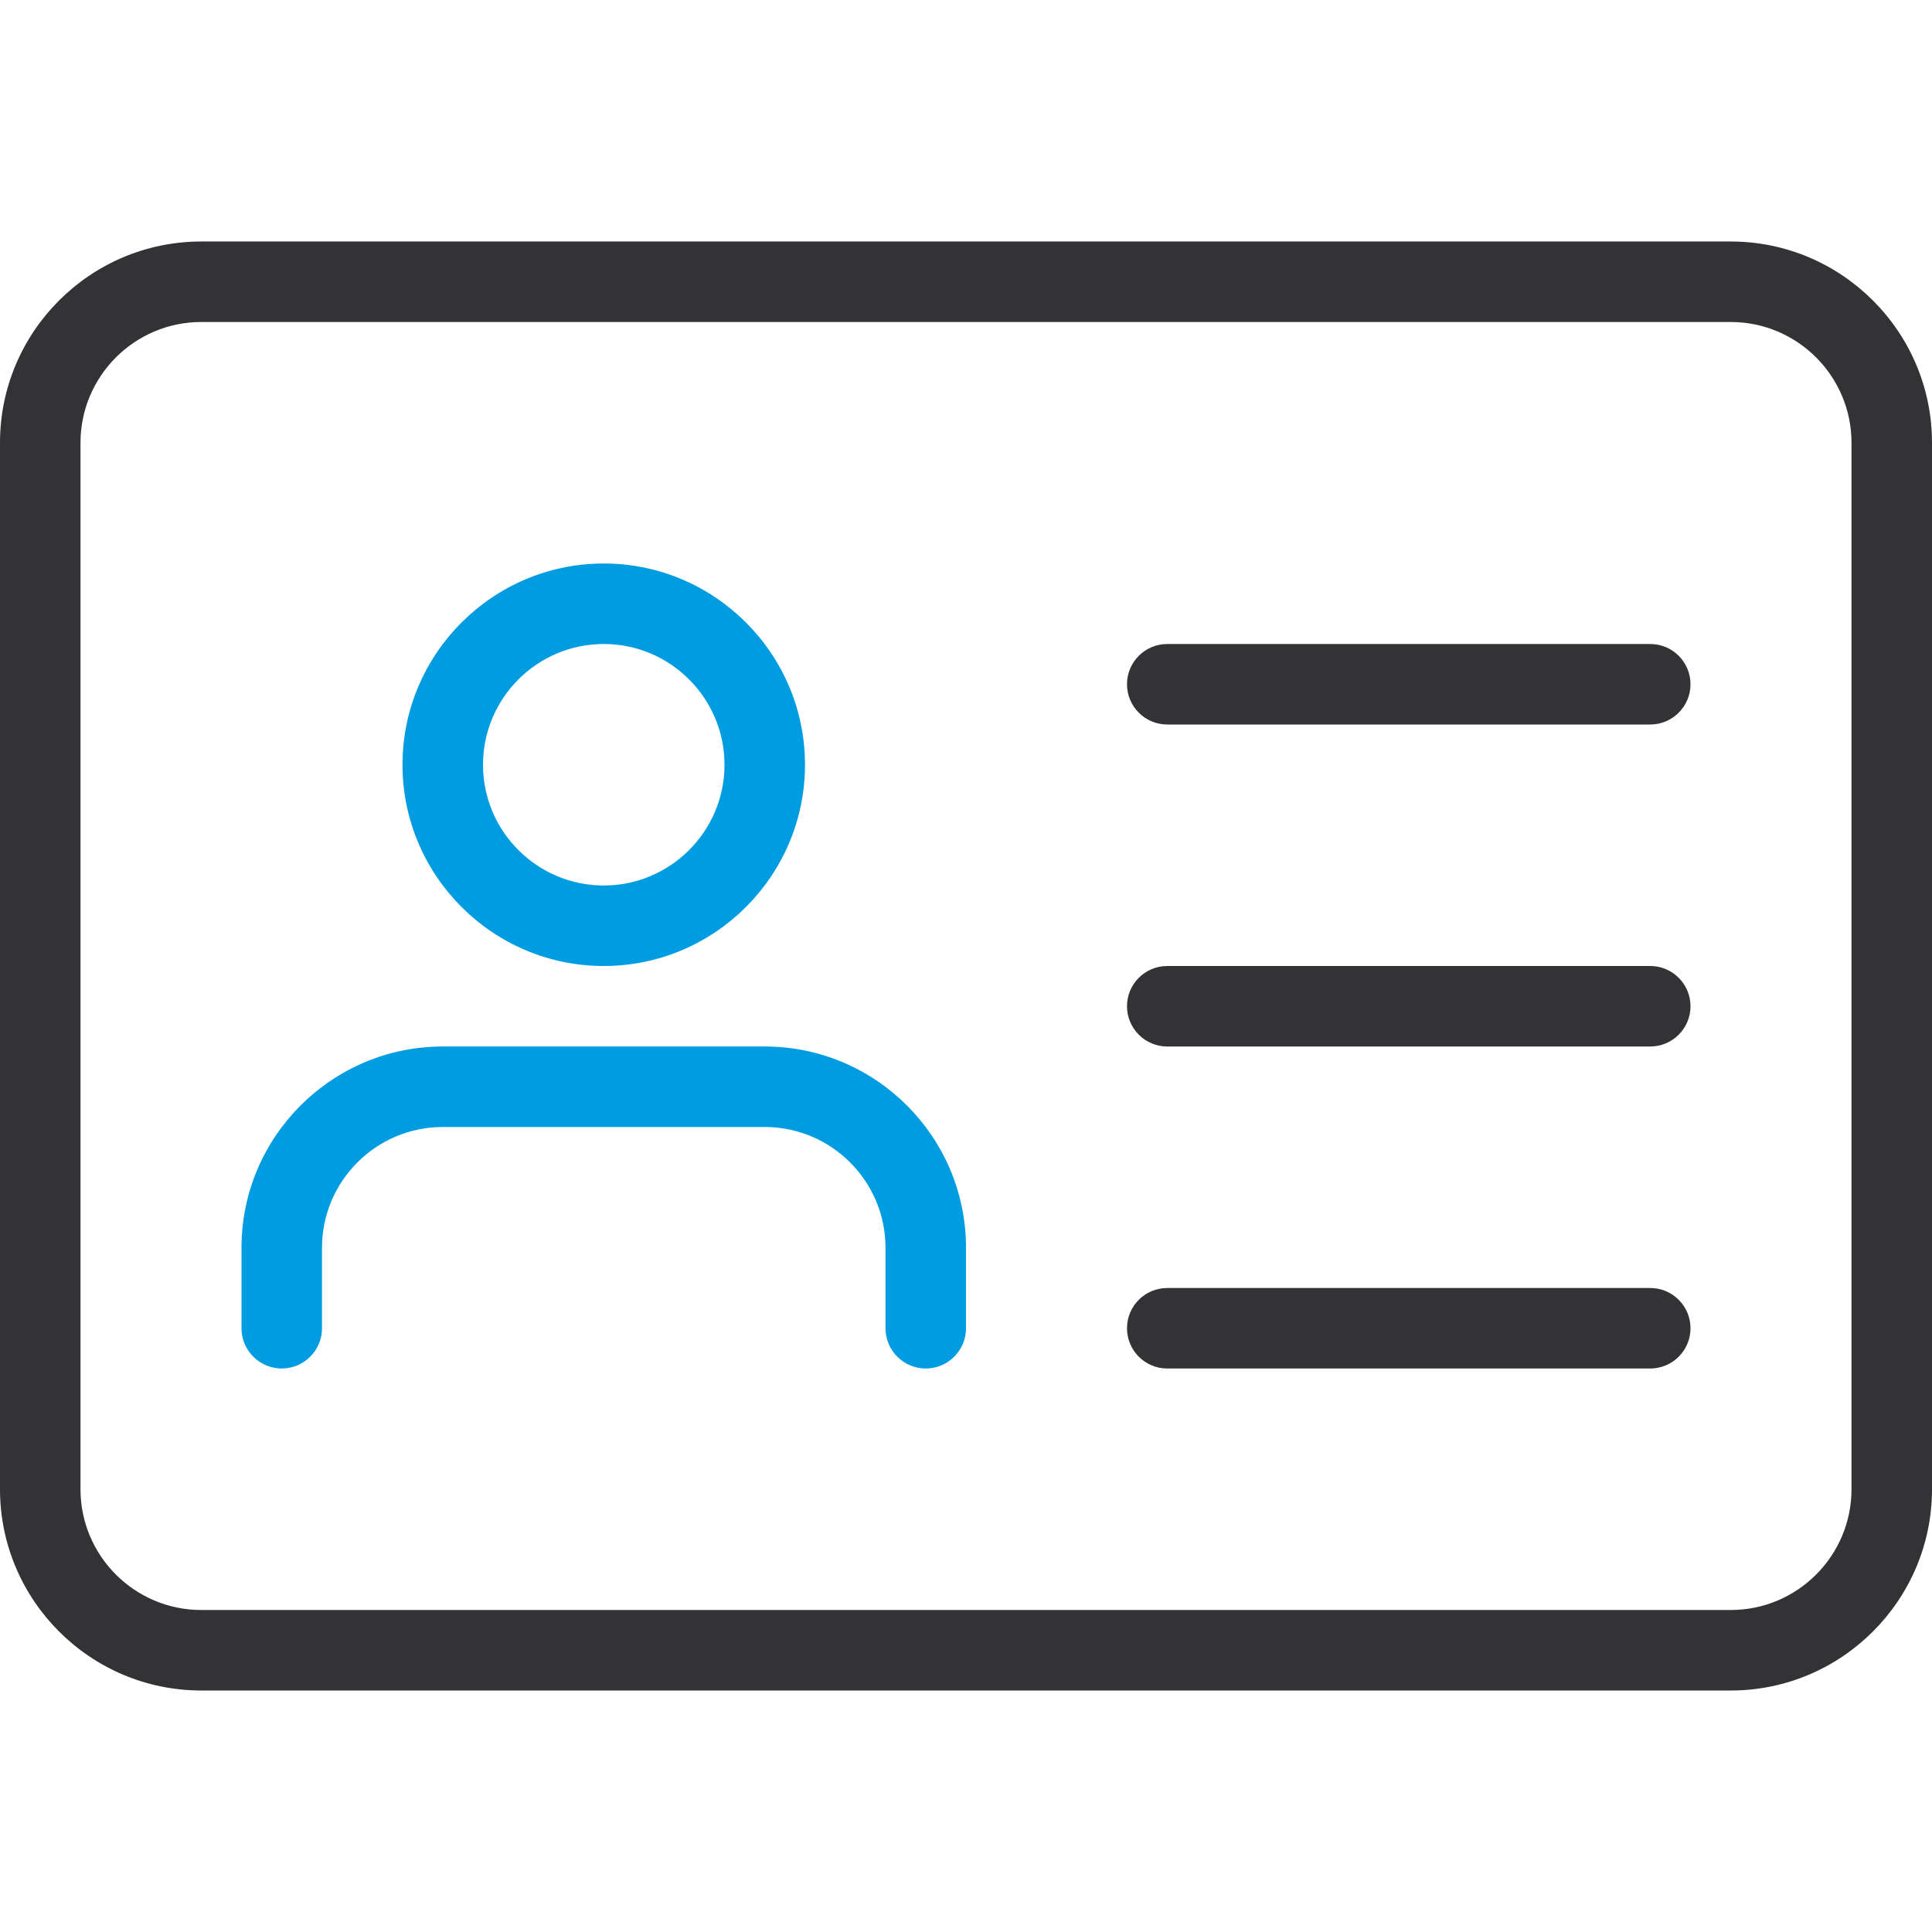 <svg enable-background="new 0 0 24 24" height="100" viewBox="0 0 24 24" width="100" xmlns="http://www.w3.org/2000/svg" fill="#333335"><g>
<path d="m21.5 21h-19c-1.378 0-2.5-1.122-2.5-2.5v-13c0-1.378 1.122-2.5 2.5-2.5h19c1.378 0 2.5 1.122 2.5 2.5v13c0 1.378-1.122 2.5-2.5 2.5zm-19-17c-.827 0-1.5.673-1.5 1.5v13c0 .827.673 1.5 1.5 1.5h19c.827 0 1.5-.673 1.5-1.5v-13c0-.827-.673-1.5-1.5-1.5z"/></g><g>
<path fill="#009ce1" d="m7.5 12c-1.378 0-2.5-1.122-2.5-2.5s1.122-2.5 2.5-2.5 2.5 1.122 2.5 2.5-1.122 2.5-2.5 2.5zm0-4c-.827 0-1.5.673-1.5 1.5s.673 1.5 1.5 1.5 1.5-.673 1.5-1.5-.673-1.5-1.5-1.5z"/></g><g>
<path fill="#009ce1" d="m11.5 17c-.276 0-.5-.224-.5-.5v-1c0-.827-.673-1.5-1.5-1.5h-4c-.827 0-1.5.673-1.5 1.5v1c0 .276-.224.5-.5.5s-.5-.224-.5-.5v-1c0-1.378 1.122-2.5 2.5-2.5h4c1.378 0 2.5 1.122 2.5 2.5v1c0 .276-.224.5-.5.5z"/></g><g>
<path d="m20.5 9h-6c-.276 0-.5-.224-.5-.5s.224-.5.5-.5h6c.276 0 .5.224.5.5s-.224.5-.5.5z"/></g><g>
<path d="m20.5 13h-6c-.276 0-.5-.224-.5-.5s.224-.5.5-.5h6c.276 0 .5.224.5.5s-.224.5-.5.5z"/></g><g>
<path d="m20.5 17h-6c-.276 0-.5-.224-.5-.5s.224-.5.5-.5h6c.276 0 .5.224.5.5s-.224.5-.5.5z"/></g></svg>